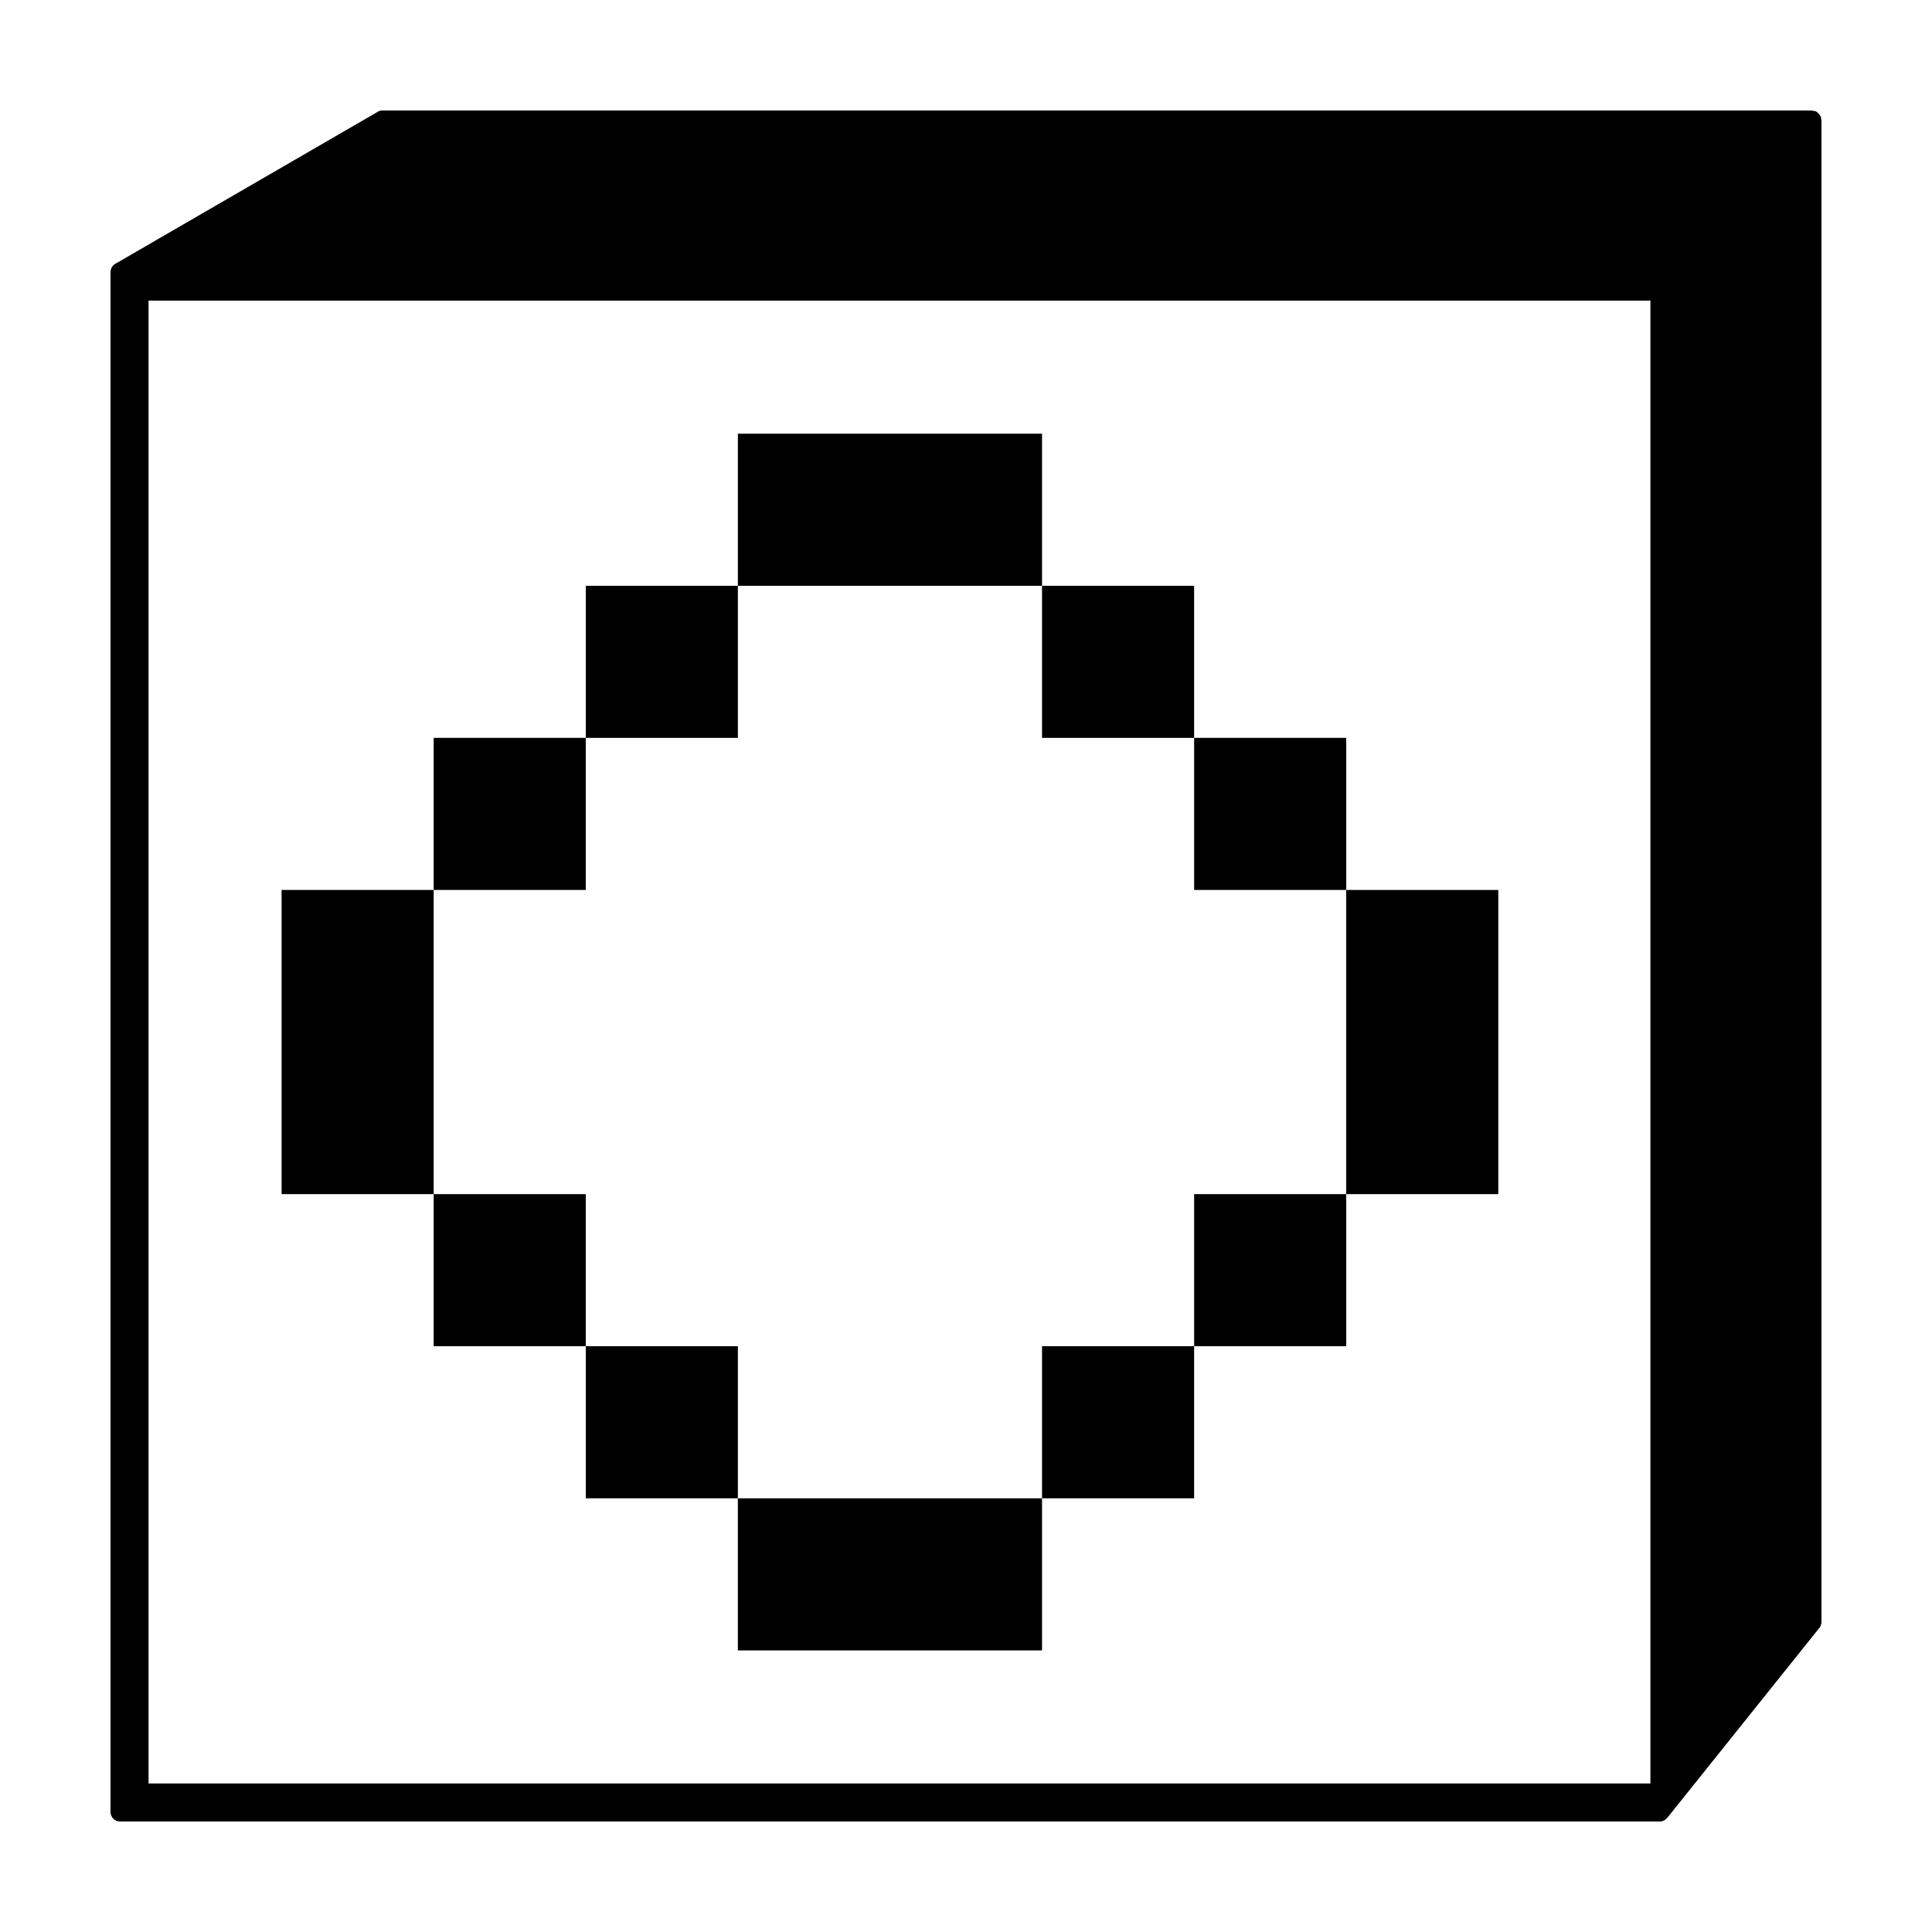 <?xml version="1.0" encoding="UTF-8"?>
<!-- Uploaded to: ICON Repo, www.svgrepo.com, Generator: ICON Repo Mixer Tools -->
<svg fill="#000000" width="800px" height="800px" version="1.1" viewBox="144 144 512 512" xmlns="http://www.w3.org/2000/svg">
 <g>
  <path d="m626.59 175.37c-0.02-0.121 0.031-0.242 0-0.363-0.031-0.09-0.117-0.133-0.156-0.211-0.117-0.277-0.297-0.488-0.516-0.707-0.145-0.145-0.258-0.289-0.422-0.395-0.07-0.039-0.102-0.117-0.168-0.152-0.227-0.109-0.473-0.098-0.699-0.133-0.145-0.02-0.254-0.125-0.402-0.125h-378.94c-0.281 0-0.562 0.051-0.836 0.145l-69.523 40.273c-0.023 0.012-0.047 0.031-0.074 0.039-0.086 0.035-0.152 0.098-0.23 0.133-0.203 0.109-0.395 0.227-0.555 0.383-0.059 0.055-0.105 0.121-0.156 0.188-0.156 0.176-0.281 0.359-0.379 0.574-0.035 0.074-0.059 0.156-0.09 0.23-0.082 0.227-0.125 0.453-0.141 0.699 0.004 0.055-0.016 0.094-0.016 0.148v408.09c0 1.395 1.113 2.527 2.488 2.527h408.14c0.395 0 0.754-0.109 1.082-0.277 0.09-0.039 0.156-0.109 0.246-0.172 0.246-0.152 0.441-0.336 0.609-0.574 0.039-0.051 0.105-0.07 0.137-0.121l40.316-50.352c0.266-0.414 0.402-0.891 0.402-1.387v-398.01c0-0.164-0.098-0.293-0.125-0.449zm-45.215 441.27h-398.01v-392.97h398.01z"/>
  <path d="m299.24 299.24h40.305v40.305h-40.305z"/>
  <path d="m258.93 339.54h40.305v40.305h-40.305z"/>
  <path d="m420.15 299.24v-40.305h-80.609v40.305z"/>
  <path d="m460.46 339.54h40.305v40.305h-40.305z"/>
  <path d="m420.15 299.24h40.305v40.305h-40.305z"/>
  <path d="m420.15 500.76h40.305v40.305h-40.305z"/>
  <path d="m460.46 460.46h40.305v40.305h-40.305z"/>
  <path d="m500.76 460.46h40.305v-80.609h-40.305z"/>
  <path d="m339.54 541.07v40.305h80.609v-40.305z"/>
  <path d="m258.93 420.15v-40.305h-40.305v80.609h40.305z"/>
  <path d="m258.93 460.46h40.305v40.305h-40.305z"/>
  <path d="m299.24 500.76h40.305v40.305h-40.305z"/>
 </g>
</svg>